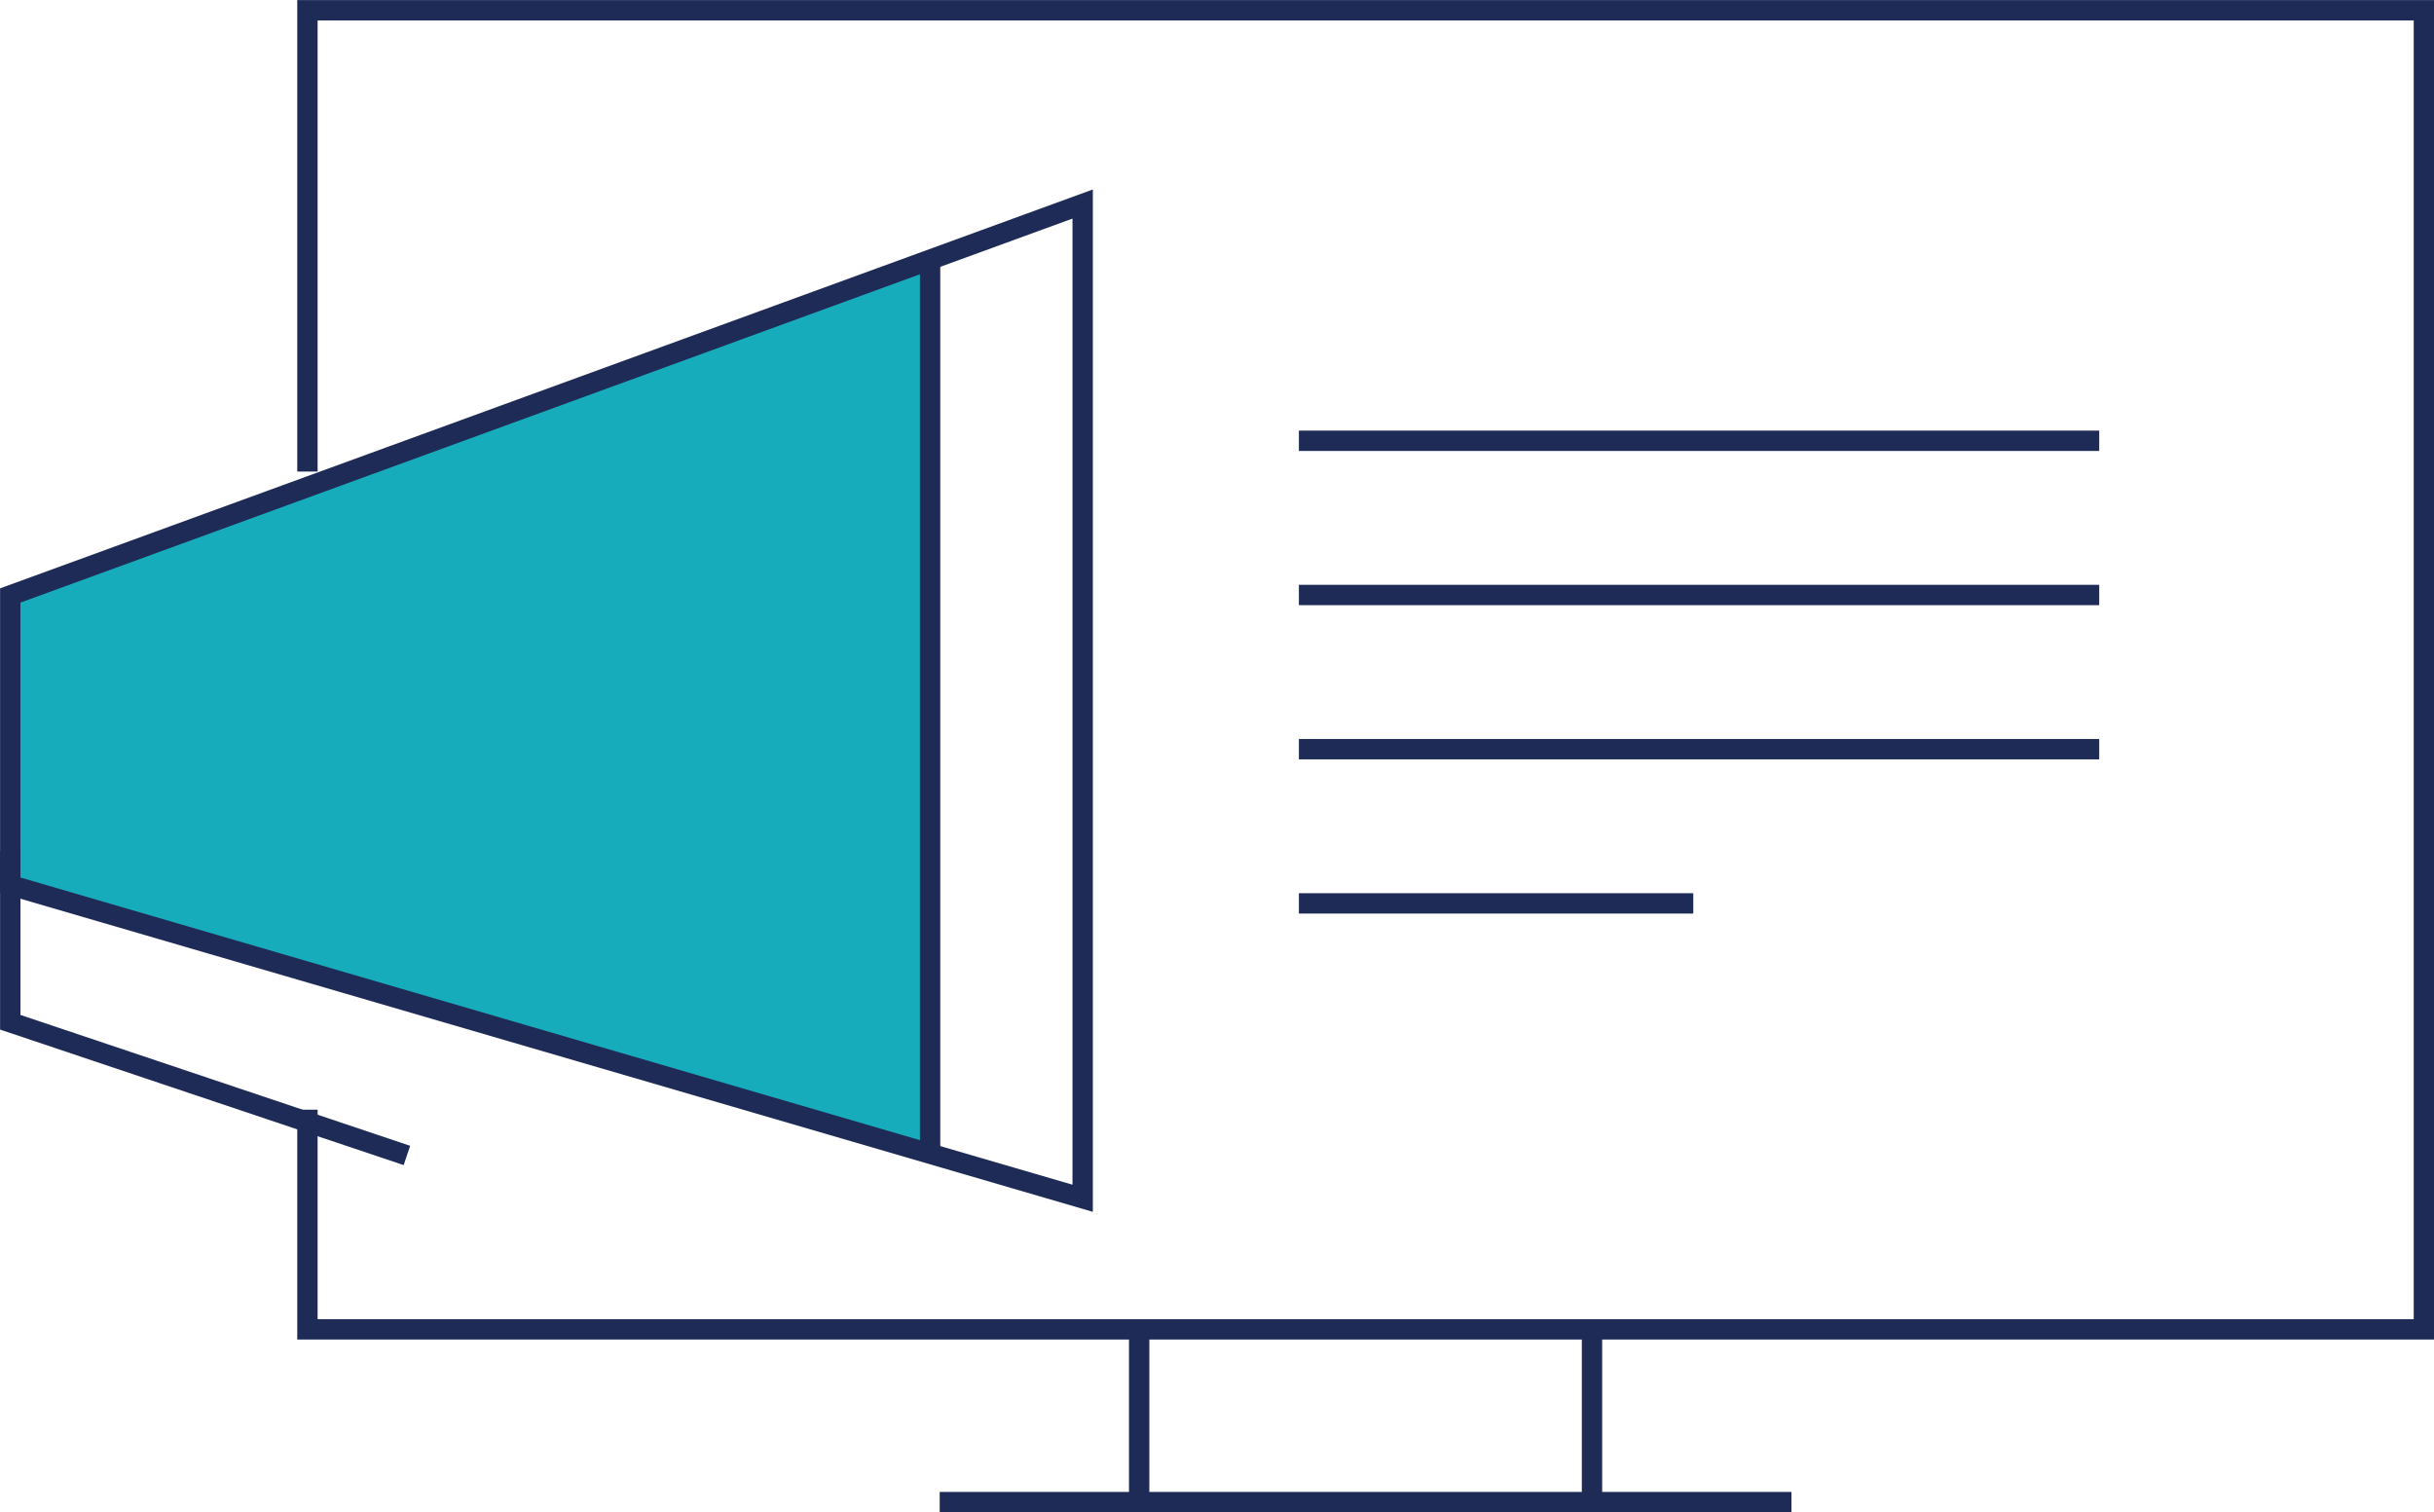 <svg id="Layer_2" data-name="Layer 2" xmlns="http://www.w3.org/2000/svg" viewBox="0 0 149.48 92.88"><defs><style>.cls-1{fill:none;stroke:#1e2b57;stroke-miterlimit:10;stroke-width:1.25px;}.cls-2{fill:#16acbb;}</style></defs><title>Social-Media-Marketing_2</title><polyline class="cls-1" points="18.88 28.96 18.88 0.63 148.86 0.63 148.86 81.64 18.88 81.64 18.88 68.15"/><line class="cls-1" x1="110.02" y1="92.25" x2="57.71" y2="92.25"/><line class="cls-1" x1="79.77" y1="27.07" x2="128.92" y2="27.07"/><line class="cls-1" x1="79.77" y1="36.54" x2="128.92" y2="36.54"/><line class="cls-1" x1="79.77" y1="46.01" x2="128.92" y2="46.01"/><line class="cls-1" x1="79.77" y1="55.48" x2="103.99" y2="55.48"/><line class="cls-1" x1="69.96" y1="81.79" x2="69.96" y2="92.58"/><line class="cls-1" x1="97.77" y1="81.79" x2="97.77" y2="92.58"/><polygon class="cls-2" points="56.73 16.1 0.63 36.57 0.63 54.36 56.73 70.74 56.73 16.1"/><polygon class="cls-1" points="66.49 73.59 0.63 54.36 0.63 36.57 66.49 12.53 66.49 73.59"/><polyline class="cls-1" points="24.99 70.96 0.63 62.78 0.63 52.27"/><line class="cls-1" x1="57.12" y1="15.95" x2="57.12" y2="70.85"/></svg>